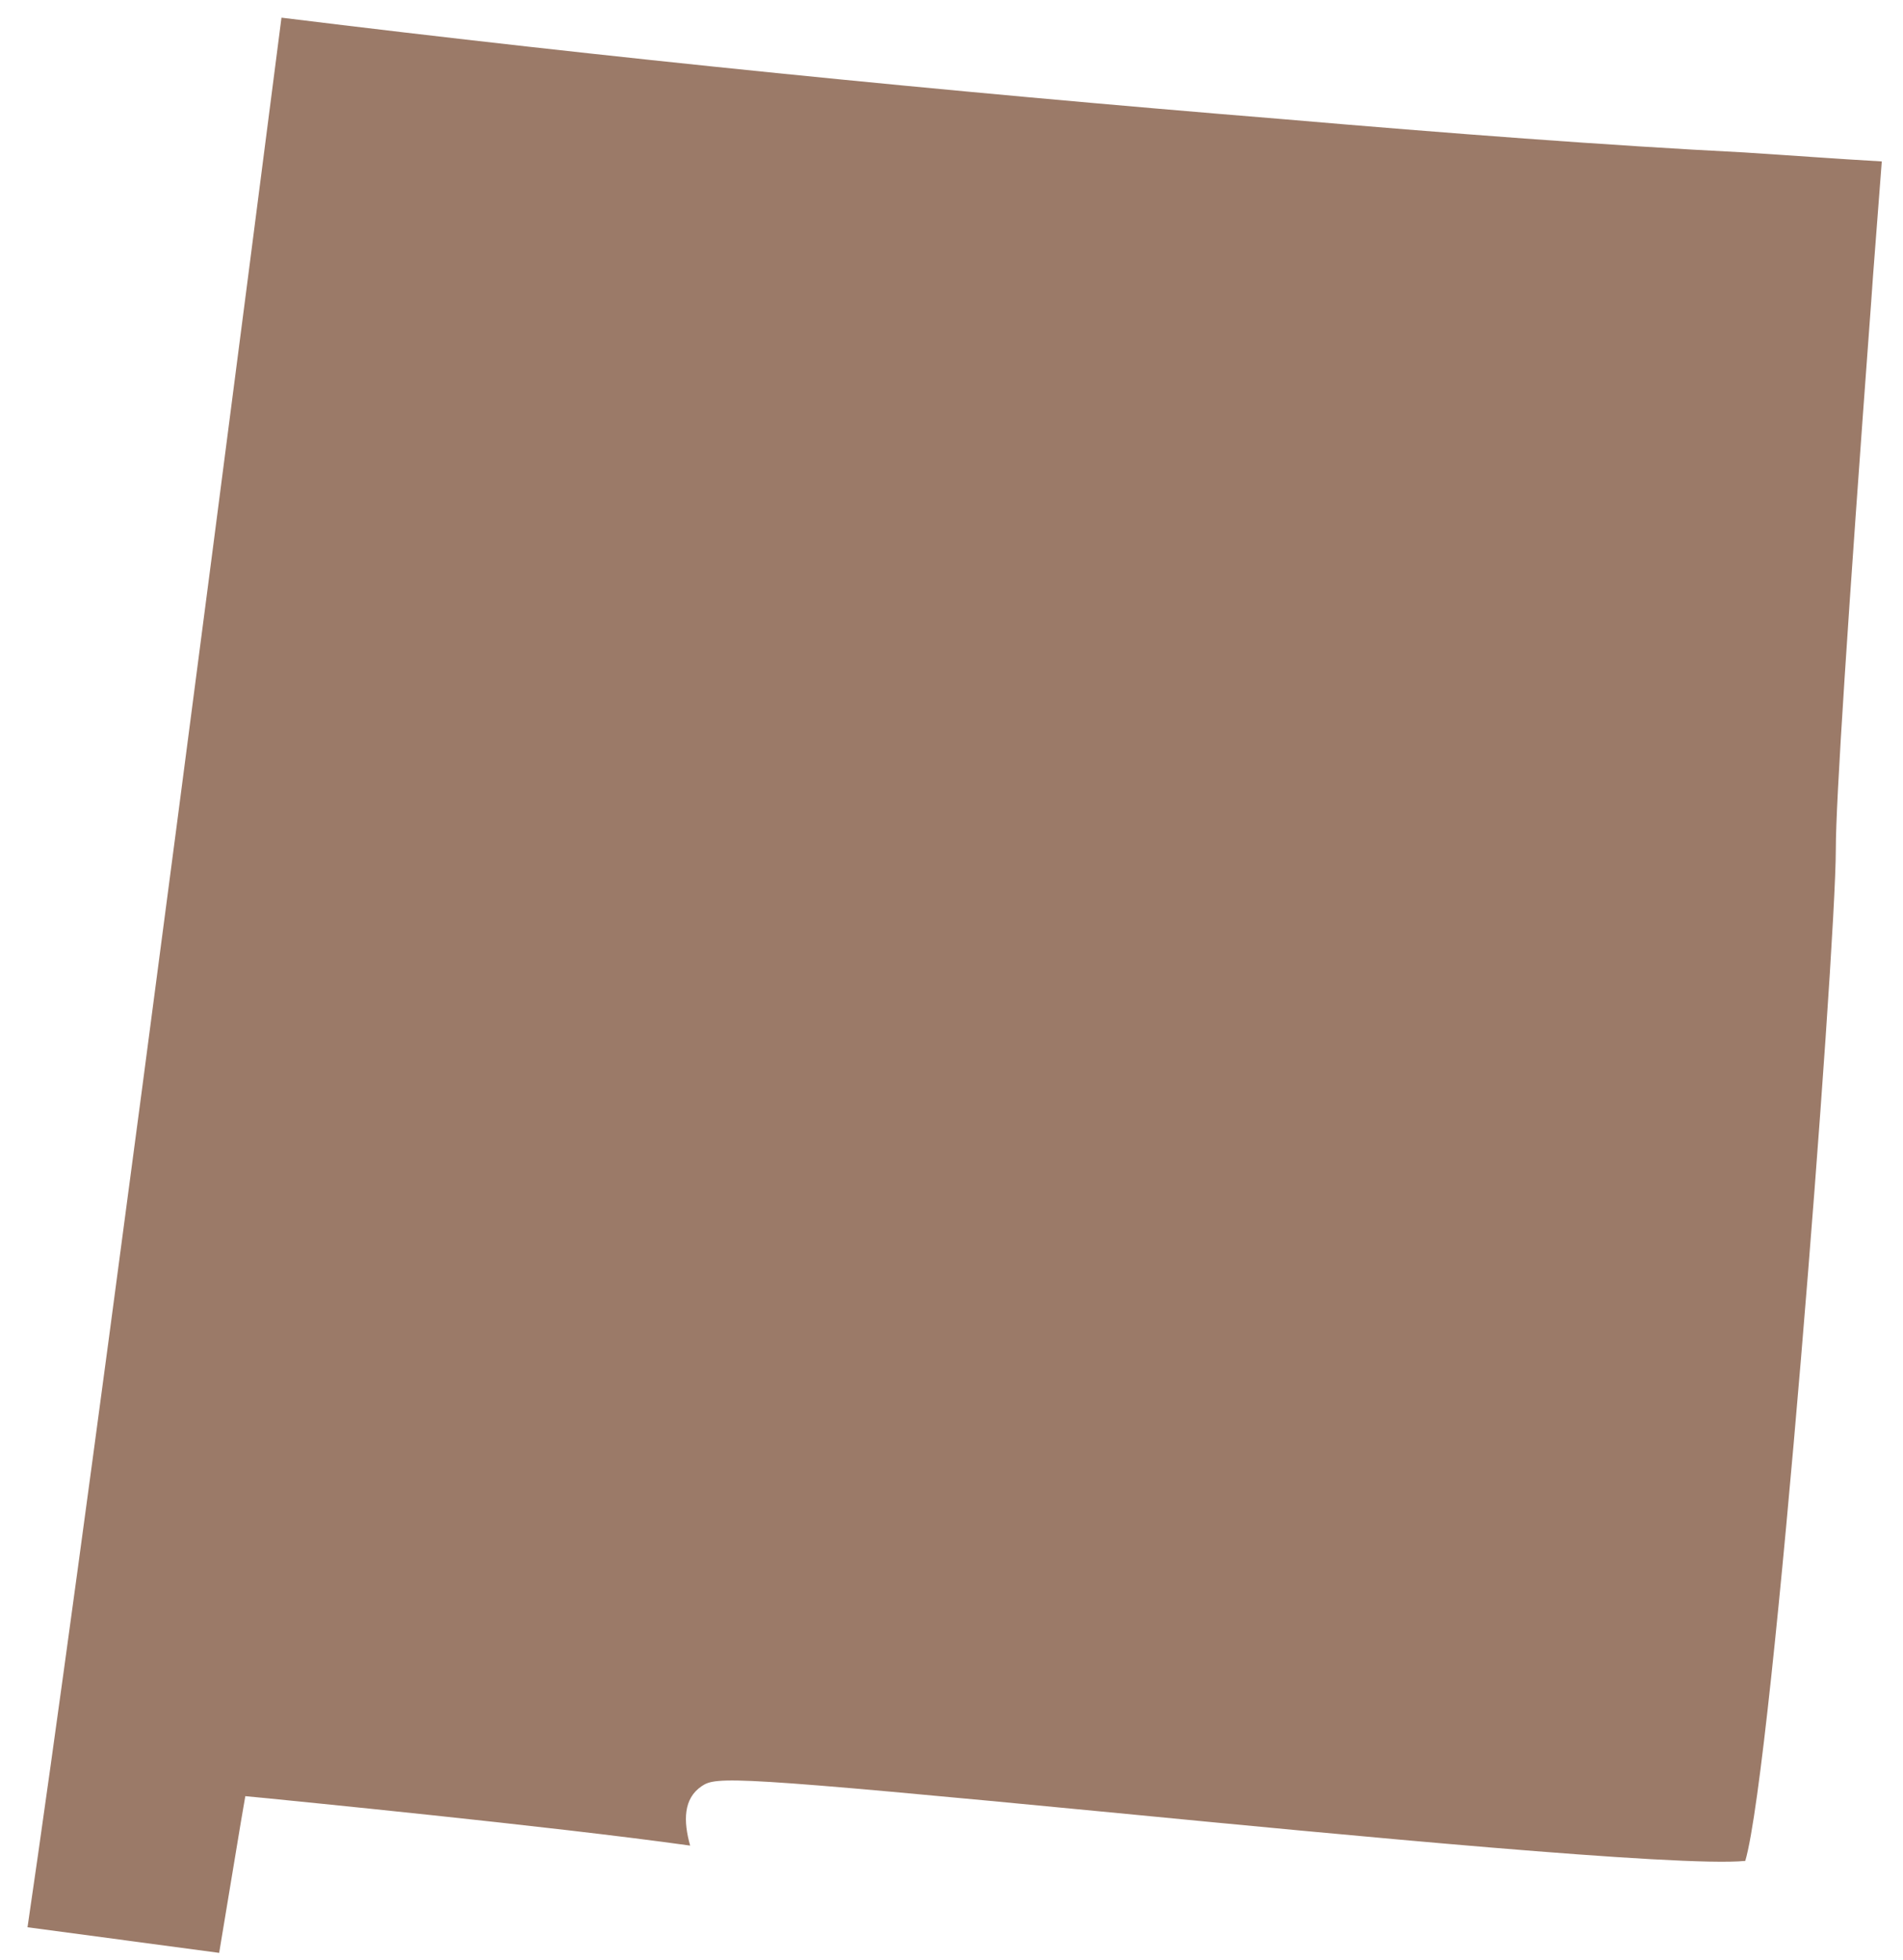 <svg xmlns="http://www.w3.org/2000/svg" width="67" height="69" fill="#9B7A68">
  <path d="M9.501 63.325c.446.047 9.88.968 14.797 1.657-.242-.866-.242-1.657.409-2.094.51-.344 1.04-.363 14.657.95 7.956.771 19.77 1.907 22.083 1.683.976-3.312 3.188-31.933 3.188-35.636 0-1.666.41-7.974 1.246-19.27l.065-.921.307-4.01c-1.627-.093-3.226-.214-4.843-.317-4.768-.242-10.41-.67-16.246-1.172C33.174 3.218 21.37 2.036 9.91.622 6.843 24.48 2.883 54.821.969 67.857l6.747.902.772-4.652.149-.865.873.083h-.009Z"/>
</svg>